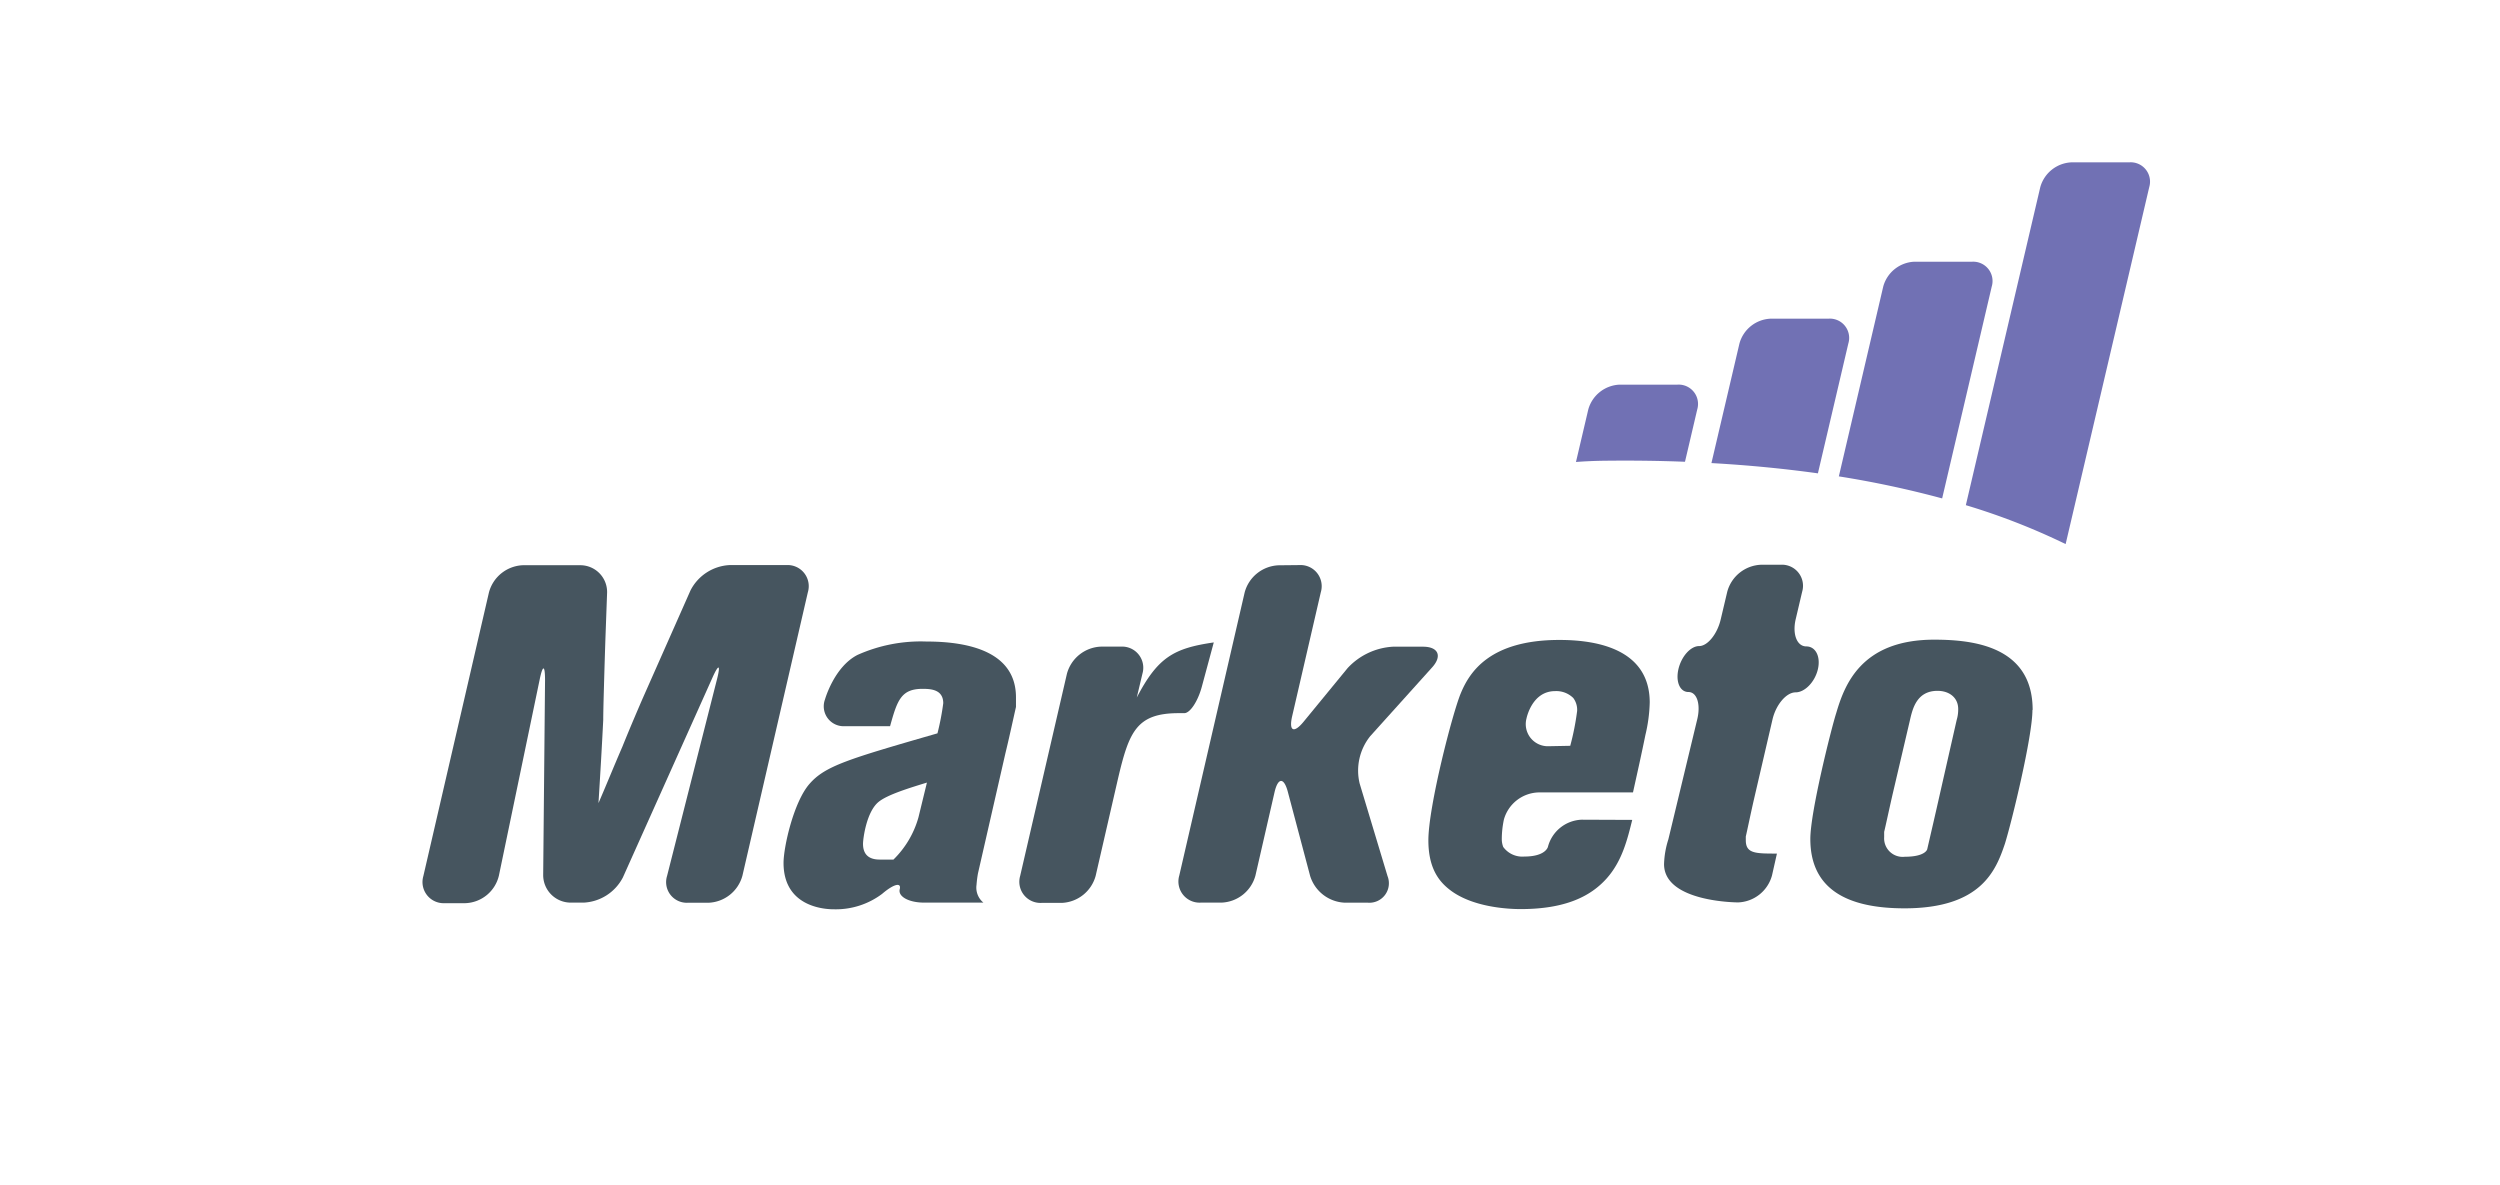 <svg id="レイヤー_1" data-name="レイヤー 1" xmlns="http://www.w3.org/2000/svg" viewBox="0 0 363 172"><defs><style>.cls-1{fill:#7171b4;}.cls-2{fill:#46555f;}</style></defs><title>plazma_sponser_tile</title><path class="cls-1" d="M265.52,46.27h-8.39a4.91,4.91,0,0,0-4.56,3.6L248.5,67.24c5.56.31,10.71.83,15.46,1.49l4.42-18.86a2.8,2.8,0,0,0-2.86-3.6m-21.95,9.58h-8.39a4.93,4.93,0,0,0-4.56,3.6l-1.79,7.63c1.31-.1,2.65-.16,4.09-.18,4.1-.05,8,0,11.74.15l1.78-7.6a2.81,2.81,0,0,0-2.87-3.6M286.37,38H278a4.9,4.9,0,0,0-4.55,3.59L267,69.17A143.27,143.27,0,0,1,282,72.37l7.2-30.76A2.81,2.81,0,0,0,286.37,38M309.2,23.57h-8.39a4.93,4.93,0,0,0-4.56,3.6L285.44,73.35A97.05,97.05,0,0,1,299.93,79l12.14-51.83a2.81,2.81,0,0,0-2.87-3.6"/><path class="cls-2" d="M71,86a5.32,5.32,0,0,1,4.93-3.93h8.33a3.89,3.89,0,0,1,3.89,4l-.21,5.76c-.08,2.21-.19,5.84-.25,8.06,0,0-.1,3.26-.1,4.64-.21,4.17-.41,7.57-.69,12.08,1-2.29,2.15-5.14,3.47-8.19,1-2.49,2.5-6,3.19-7.56l6.7-15.13a6.76,6.76,0,0,1,5.66-3.68h8.25A3.07,3.07,0,0,1,117.3,86l-9.5,41.15a5.32,5.32,0,0,1-4.94,3.93h-3a3,3,0,0,1-3-3.9l7.25-28.56c.55-2.16.25-2.26-.66-.23l-13,29a6.78,6.78,0,0,1-5.68,3.67H82.87a4,4,0,0,1-4-4l.27-28.31c0-2.22-.33-2.26-.78-.08l-5.92,28.47a5.19,5.19,0,0,1-4.85,4h-3a3.07,3.07,0,0,1-3.12-3.93Z"/><path class="cls-2" d="M134.59,113.63c-2.5.77-5.7,1.74-7,2.79-1.8,1.45-2.28,5.41-2.28,6.1,0,1.25.55,2.29,2.42,2.29h2a13.77,13.77,0,0,0,3.63-6.13ZM142,126.82a16.21,16.21,0,0,0-.21,1.67,2.81,2.81,0,0,0,1,2.57h-8.61c-2.21,0-3.81-.88-3.54-1.94s-.89-.76-2.57.68a11.18,11.18,0,0,1-6.94,2.23c-.76,0-7.36,0-7.36-6.74,0-2.29,1.46-8.81,3.75-11.45s5.62-3.61,18.6-7.36a37.42,37.42,0,0,0,.84-4.37c0-2-1.81-2.09-3-2.09-3.12,0-3.68,1.66-4.72,5.42h-6.52a2.89,2.89,0,0,1-2.93-3.89s1.33-4.73,4.73-6.46a22.52,22.52,0,0,1,10-1.94c6.38,0,13,1.59,13,8.11v1.39c-.35,1.53-1,4.55-1.53,6.71Z"/><path class="cls-2" d="M165.06,101.28c3.05-5.83,5.34-7.15,11.18-8l-1.74,6.45c-.58,2.14-1.73,3.86-2.57,3.82h-.76c-6.11,0-7.22,2.64-8.82,9.44l-3.26,14.18a5.33,5.33,0,0,1-4.93,3.93h-2.91a3.07,3.07,0,0,1-3.12-3.93l6.79-29.35a5.33,5.33,0,0,1,4.93-3.93h2.91a3.07,3.07,0,0,1,3.12,3.93Z"/><path class="cls-2" d="M188.66,82.05A3.07,3.07,0,0,1,191.78,86l-4.16,18c-.5,2.16.24,2.52,1.65.81l6.4-7.8a9.73,9.73,0,0,1,6.59-3.11h4.36c2.22,0,2.82,1.35,1.33,3l-9,10a8,8,0,0,0-1.53,6.86l4.05,13.45a2.83,2.83,0,0,1-2.86,3.86h-3.33a5.51,5.51,0,0,1-5.05-3.89L187,115c-.56-2.15-1.43-2.13-1.93,0l-2.78,12.13a5.31,5.31,0,0,1-4.93,3.93h-3a3.07,3.07,0,0,1-3.13-3.93L180.73,86a5.32,5.32,0,0,1,4.94-3.92Z"/><path class="cls-2" d="M228,108.29a37.87,37.87,0,0,0,1-5.06,2.86,2.86,0,0,0-.56-1.88,3.5,3.5,0,0,0-2.64-1c-3.4,0-4.16,4-4.16,4a3.21,3.21,0,0,0,3.27,4ZM237,119.05c-.69,2.78-1.46,6-3.75,8.54S227.32,132,220.8,132c-1.88,0-7.08-.27-10.34-2.84-1.6-1.25-3.06-3.19-3.06-7.15,0-4.93,3.54-18.61,4.72-21.38,1.25-3,4.16-7.71,14.3-7.71,4.44,0,13.12.84,13.12,9.09a22.35,22.35,0,0,1-.63,4.72c-.55,2.71-1.11,5.21-1.8,8.33H223.37a5.39,5.39,0,0,0-5,3.92,13.77,13.77,0,0,0-.31,2.89,3.16,3.16,0,0,0,.21,1.11,3.43,3.43,0,0,0,3.06,1.39c3.12,0,3.43-1.41,3.43-1.41a5.27,5.27,0,0,1,4.9-3.94Z"/><path class="cls-2" d="M250.8,85.91A5.3,5.3,0,0,1,255.72,82h2.84a3.06,3.06,0,0,1,3.11,3.93l-.94,4c-.5,2.17.19,3.93,1.55,3.93s2.11,1.5,1.67,3.34-1.9,3.33-3.23,3.33-2.84,1.76-3.35,3.92L254.69,116c-.5,2.17-1,4.62-1.2,5.46V122c0,1.94,1.39,1.94,4.52,1.94l-.71,3.15a5.3,5.3,0,0,1-4.92,3.94s-10.76,0-10.76-5.56a13,13,0,0,1,.63-3.61l4.2-17.46c.51-2.16-.06-3.92-1.29-3.92s-1.88-1.49-1.45-3.33,1.77-3.34,3-3.34,2.66-1.76,3.15-3.93Z"/><path class="cls-2" d="M284.11,104.54a5.27,5.27,0,0,0,.22-1.46c.06-1.8-1.32-2.77-3-2.77-3,0-3.62,2.56-4,4.23l-2.56,10.94c-.49,2.15-1,4.54-1.19,5.31v.76a2.69,2.69,0,0,0,3,2.85c3,0,3.25-1.08,3.25-1.08.5-2.16,1.32-5.69,1.8-7.85Zm11-1.46c0,3.89-3,16.24-4,19.44-1.31,3.89-3.47,9.37-14.58,9.37-8.32,0-13.67-2.78-13.67-10.07,0-4,3.12-16.31,3.75-18.25,1.18-4,3.54-10.69,14.23-10.69,5.56,0,14.3.9,14.3,10.2"/></svg>